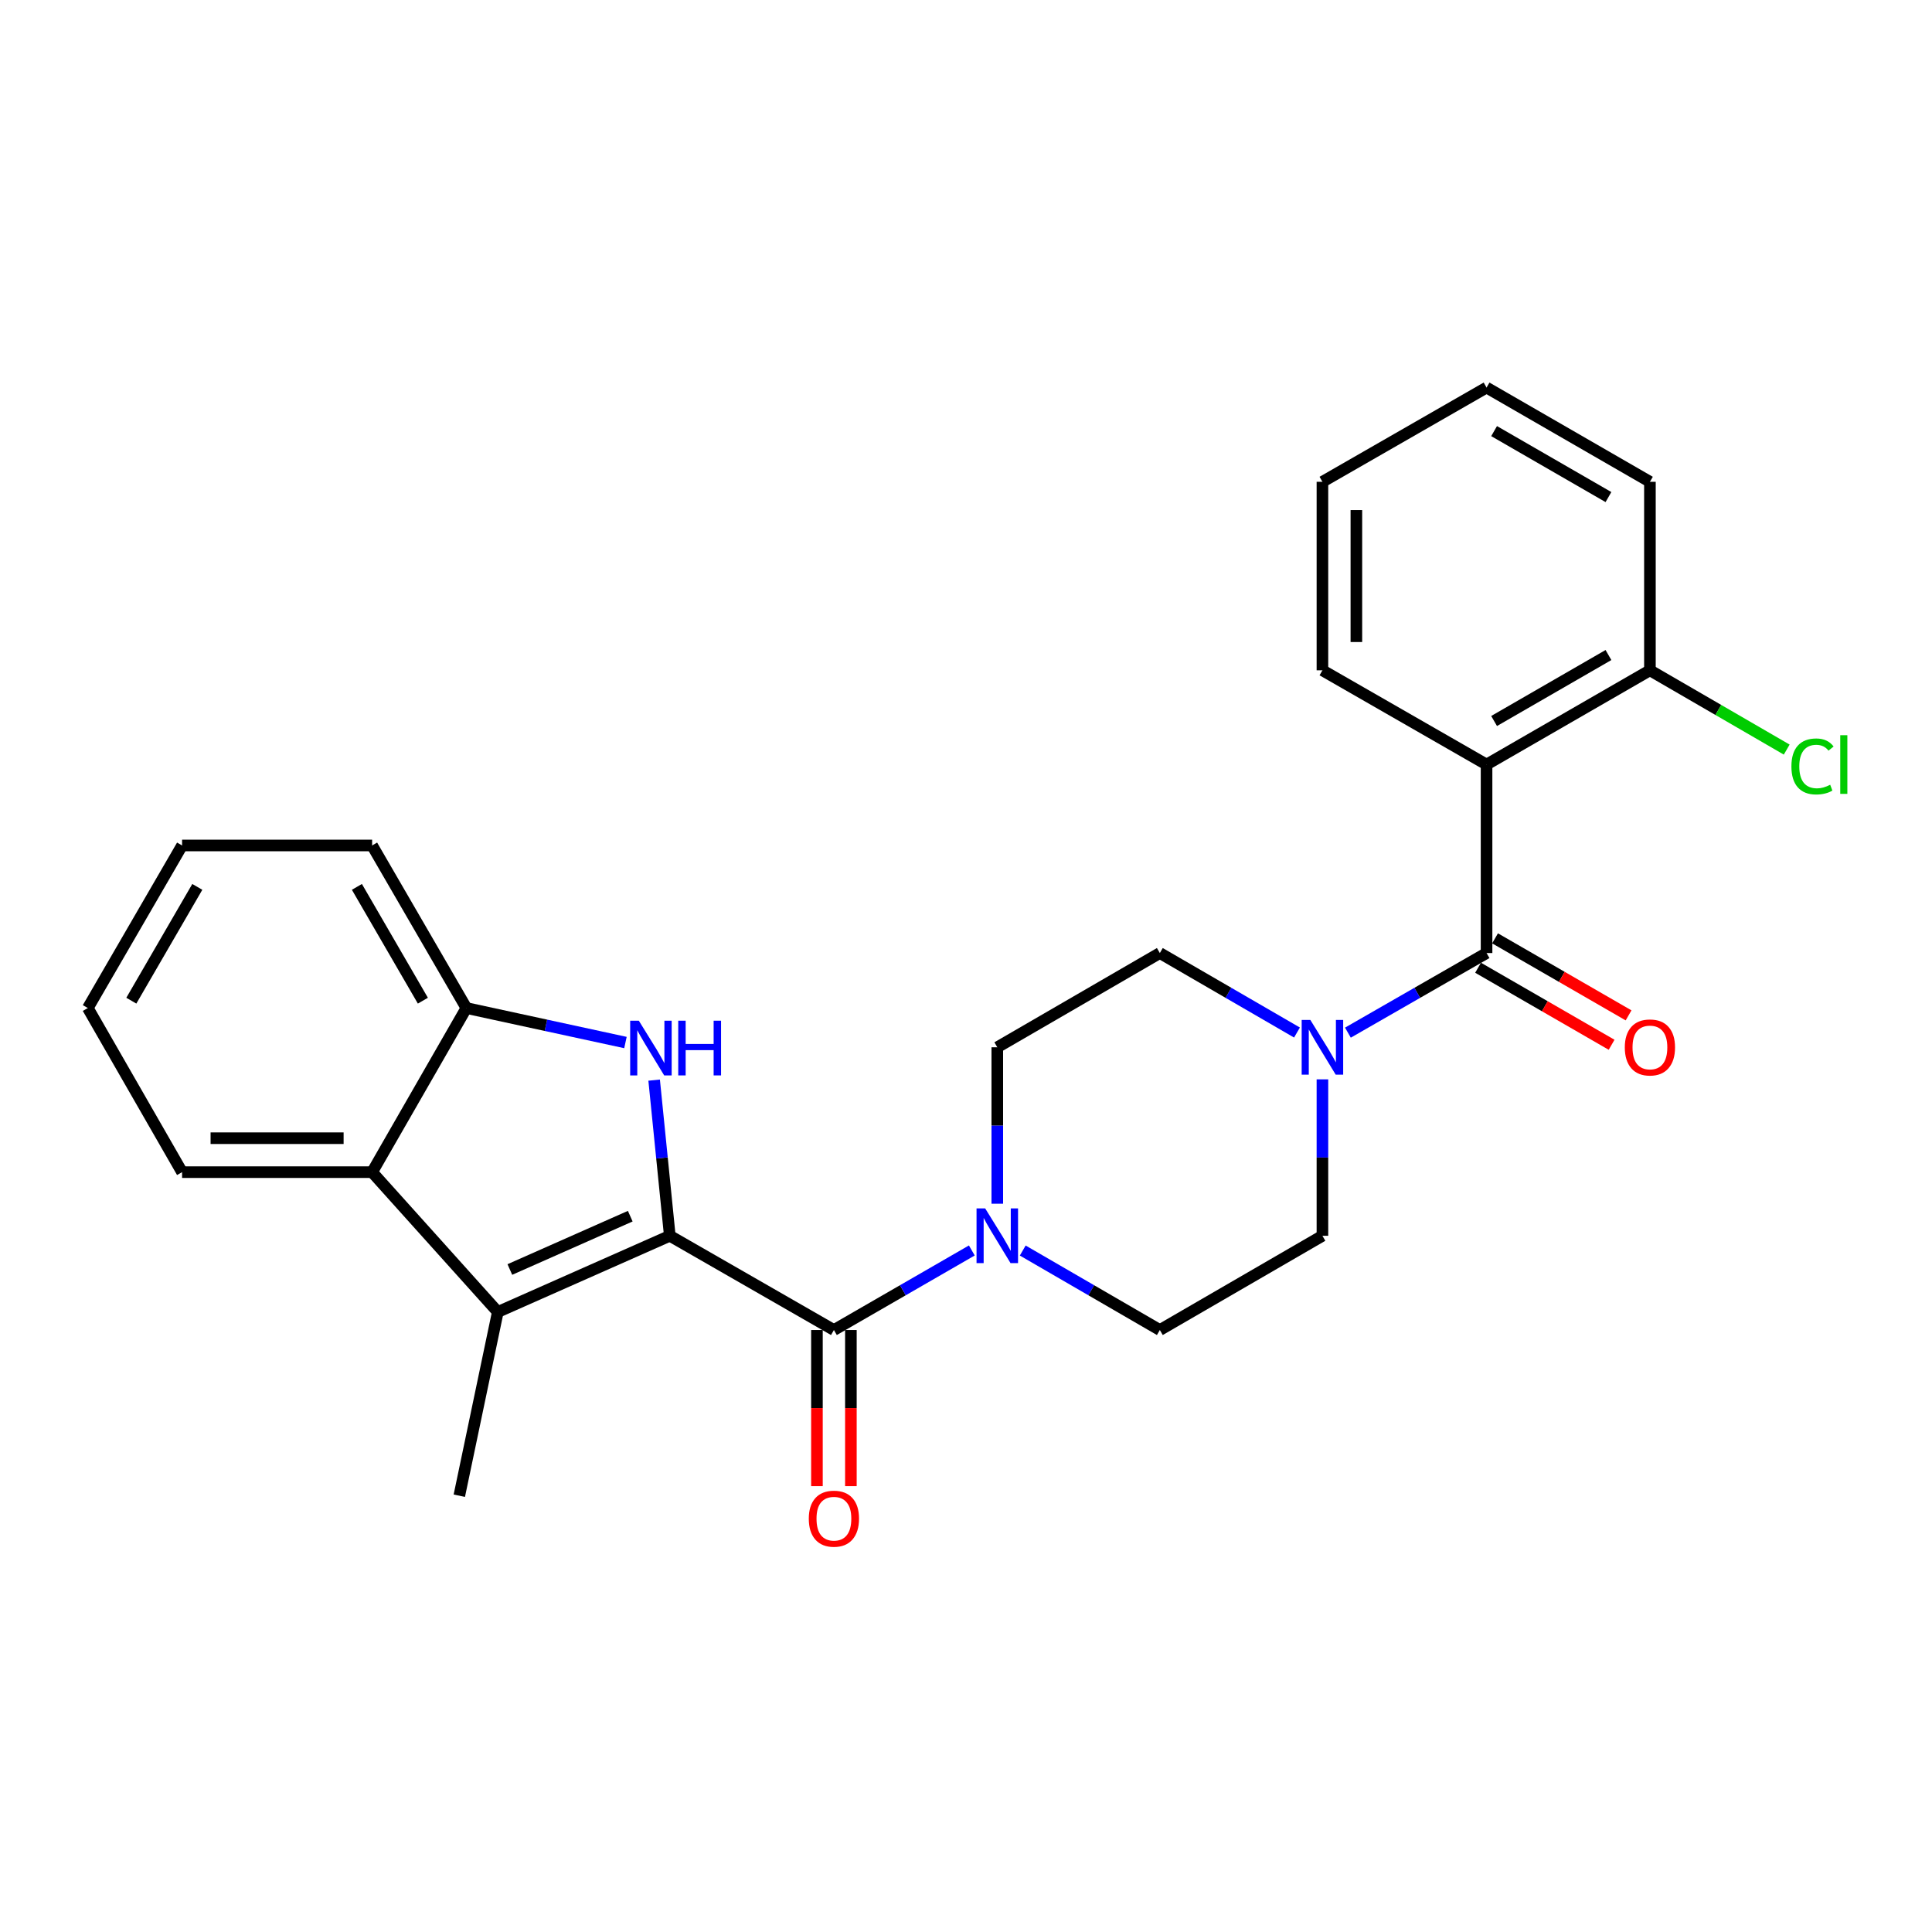 <?xml version='1.0' encoding='iso-8859-1'?>
<svg version='1.1' baseProfile='full'
              xmlns='http://www.w3.org/2000/svg'
                      xmlns:rdkit='http://www.rdkit.org/xml'
                      xmlns:xlink='http://www.w3.org/1999/xlink'
                  xml:space='preserve'
width='1000px' height='1000px' viewBox='0 0 1000 1000'>
<!-- END OF HEADER -->
<rect style='opacity:1.0;fill:#FFFFFF;stroke:none' width='1000' height='1000' x='0' y='0'> </rect>
<path class='bond-0' d='M 346.687,639.639 L 342.636,599.356' style='fill:none;fill-rule:evenodd;stroke:#000000;stroke-width:6px;stroke-linecap:butt;stroke-linejoin:miter;stroke-opacity:1' />
<path class='bond-0' d='M 342.636,599.356 L 338.585,559.073' style='fill:none;fill-rule:evenodd;stroke:#0000FF;stroke-width:6px;stroke-linecap:butt;stroke-linejoin:miter;stroke-opacity:1' />
<path class='bond-1' d='M 346.687,639.639 L 257.661,679.075' style='fill:none;fill-rule:evenodd;stroke:#000000;stroke-width:6px;stroke-linecap:butt;stroke-linejoin:miter;stroke-opacity:1' />
<path class='bond-1' d='M 326.217,629.489 L 263.899,657.095' style='fill:none;fill-rule:evenodd;stroke:#000000;stroke-width:6px;stroke-linecap:butt;stroke-linejoin:miter;stroke-opacity:1' />
<path class='bond-2' d='M 346.687,639.639 L 431.632,688.417' style='fill:none;fill-rule:evenodd;stroke:#000000;stroke-width:6px;stroke-linecap:butt;stroke-linejoin:miter;stroke-opacity:1' />
<path class='bond-8' d='M 323.732,539.613 L 282.565,530.685' style='fill:none;fill-rule:evenodd;stroke:#0000FF;stroke-width:6px;stroke-linecap:butt;stroke-linejoin:miter;stroke-opacity:1' />
<path class='bond-8' d='M 282.565,530.685 L 241.399,521.758' style='fill:none;fill-rule:evenodd;stroke:#000000;stroke-width:6px;stroke-linecap:butt;stroke-linejoin:miter;stroke-opacity:1' />
<path class='bond-7' d='M 257.661,679.075 L 192.61,606.703' style='fill:none;fill-rule:evenodd;stroke:#000000;stroke-width:6px;stroke-linecap:butt;stroke-linejoin:miter;stroke-opacity:1' />
<path class='bond-17' d='M 257.661,679.075 L 237.738,774.182' style='fill:none;fill-rule:evenodd;stroke:#000000;stroke-width:6px;stroke-linecap:butt;stroke-linejoin:miter;stroke-opacity:1' />
<path class='bond-5' d='M 431.632,688.417 L 467.324,667.829' style='fill:none;fill-rule:evenodd;stroke:#000000;stroke-width:6px;stroke-linecap:butt;stroke-linejoin:miter;stroke-opacity:1' />
<path class='bond-5' d='M 467.324,667.829 L 503.016,647.241' style='fill:none;fill-rule:evenodd;stroke:#0000FF;stroke-width:6px;stroke-linecap:butt;stroke-linejoin:miter;stroke-opacity:1' />
<path class='bond-10' d='M 422.847,688.417 L 422.847,728.821' style='fill:none;fill-rule:evenodd;stroke:#000000;stroke-width:6px;stroke-linecap:butt;stroke-linejoin:miter;stroke-opacity:1' />
<path class='bond-10' d='M 422.847,728.821 L 422.847,769.225' style='fill:none;fill-rule:evenodd;stroke:#FF0000;stroke-width:6px;stroke-linecap:butt;stroke-linejoin:miter;stroke-opacity:1' />
<path class='bond-10' d='M 440.418,688.417 L 440.418,728.821' style='fill:none;fill-rule:evenodd;stroke:#000000;stroke-width:6px;stroke-linecap:butt;stroke-linejoin:miter;stroke-opacity:1' />
<path class='bond-10' d='M 440.418,728.821 L 440.418,769.225' style='fill:none;fill-rule:evenodd;stroke:#FF0000;stroke-width:6px;stroke-linecap:butt;stroke-linejoin:miter;stroke-opacity:1' />
<path class='bond-3' d='M 769.441,493.293 L 733.558,513.896' style='fill:none;fill-rule:evenodd;stroke:#000000;stroke-width:6px;stroke-linecap:butt;stroke-linejoin:miter;stroke-opacity:1' />
<path class='bond-3' d='M 733.558,513.896 L 697.675,534.499' style='fill:none;fill-rule:evenodd;stroke:#0000FF;stroke-width:6px;stroke-linecap:butt;stroke-linejoin:miter;stroke-opacity:1' />
<path class='bond-4' d='M 769.441,493.293 L 769.441,395.726' style='fill:none;fill-rule:evenodd;stroke:#000000;stroke-width:6px;stroke-linecap:butt;stroke-linejoin:miter;stroke-opacity:1' />
<path class='bond-11' d='M 765.051,500.903 L 799.608,520.839' style='fill:none;fill-rule:evenodd;stroke:#000000;stroke-width:6px;stroke-linecap:butt;stroke-linejoin:miter;stroke-opacity:1' />
<path class='bond-11' d='M 799.608,520.839 L 834.166,540.774' style='fill:none;fill-rule:evenodd;stroke:#FF0000;stroke-width:6px;stroke-linecap:butt;stroke-linejoin:miter;stroke-opacity:1' />
<path class='bond-11' d='M 773.831,485.683 L 808.389,505.619' style='fill:none;fill-rule:evenodd;stroke:#000000;stroke-width:6px;stroke-linecap:butt;stroke-linejoin:miter;stroke-opacity:1' />
<path class='bond-11' d='M 808.389,505.619 L 842.946,525.554' style='fill:none;fill-rule:evenodd;stroke:#FF0000;stroke-width:6px;stroke-linecap:butt;stroke-linejoin:miter;stroke-opacity:1' />
<path class='bond-9' d='M 769.441,395.726 L 853.996,346.948' style='fill:none;fill-rule:evenodd;stroke:#000000;stroke-width:6px;stroke-linecap:butt;stroke-linejoin:miter;stroke-opacity:1' />
<path class='bond-9' d='M 773.344,373.189 L 832.533,339.044' style='fill:none;fill-rule:evenodd;stroke:#000000;stroke-width:6px;stroke-linecap:butt;stroke-linejoin:miter;stroke-opacity:1' />
<path class='bond-18' d='M 769.441,395.726 L 684.486,346.948' style='fill:none;fill-rule:evenodd;stroke:#000000;stroke-width:6px;stroke-linecap:butt;stroke-linejoin:miter;stroke-opacity:1' />
<path class='bond-13' d='M 529.368,647.275 L 564.85,667.846' style='fill:none;fill-rule:evenodd;stroke:#0000FF;stroke-width:6px;stroke-linecap:butt;stroke-linejoin:miter;stroke-opacity:1' />
<path class='bond-13' d='M 564.85,667.846 L 600.332,688.417' style='fill:none;fill-rule:evenodd;stroke:#000000;stroke-width:6px;stroke-linecap:butt;stroke-linejoin:miter;stroke-opacity:1' />
<path class='bond-14' d='M 516.197,623.039 L 516.197,582.556' style='fill:none;fill-rule:evenodd;stroke:#0000FF;stroke-width:6px;stroke-linecap:butt;stroke-linejoin:miter;stroke-opacity:1' />
<path class='bond-14' d='M 516.197,582.556 L 516.197,542.072' style='fill:none;fill-rule:evenodd;stroke:#000000;stroke-width:6px;stroke-linecap:butt;stroke-linejoin:miter;stroke-opacity:1' />
<path class='bond-6' d='M 671.315,534.437 L 635.823,513.865' style='fill:none;fill-rule:evenodd;stroke:#0000FF;stroke-width:6px;stroke-linecap:butt;stroke-linejoin:miter;stroke-opacity:1' />
<path class='bond-6' d='M 635.823,513.865 L 600.332,493.293' style='fill:none;fill-rule:evenodd;stroke:#000000;stroke-width:6px;stroke-linecap:butt;stroke-linejoin:miter;stroke-opacity:1' />
<path class='bond-27' d='M 684.486,558.671 L 684.486,599.155' style='fill:none;fill-rule:evenodd;stroke:#0000FF;stroke-width:6px;stroke-linecap:butt;stroke-linejoin:miter;stroke-opacity:1' />
<path class='bond-27' d='M 684.486,599.155 L 684.486,639.639' style='fill:none;fill-rule:evenodd;stroke:#000000;stroke-width:6px;stroke-linecap:butt;stroke-linejoin:miter;stroke-opacity:1' />
<path class='bond-19' d='M 192.61,606.703 L 94.243,606.703' style='fill:none;fill-rule:evenodd;stroke:#000000;stroke-width:6px;stroke-linecap:butt;stroke-linejoin:miter;stroke-opacity:1' />
<path class='bond-19' d='M 177.855,589.132 L 108.998,589.132' style='fill:none;fill-rule:evenodd;stroke:#000000;stroke-width:6px;stroke-linecap:butt;stroke-linejoin:miter;stroke-opacity:1' />
<path class='bond-26' d='M 192.61,606.703 L 241.399,521.758' style='fill:none;fill-rule:evenodd;stroke:#000000;stroke-width:6px;stroke-linecap:butt;stroke-linejoin:miter;stroke-opacity:1' />
<path class='bond-20' d='M 241.399,521.758 L 192.61,437.613' style='fill:none;fill-rule:evenodd;stroke:#000000;stroke-width:6px;stroke-linecap:butt;stroke-linejoin:miter;stroke-opacity:1' />
<path class='bond-20' d='M 218.88,517.95 L 184.728,459.048' style='fill:none;fill-rule:evenodd;stroke:#000000;stroke-width:6px;stroke-linecap:butt;stroke-linejoin:miter;stroke-opacity:1' />
<path class='bond-16' d='M 853.996,346.948 L 889.398,367.467' style='fill:none;fill-rule:evenodd;stroke:#000000;stroke-width:6px;stroke-linecap:butt;stroke-linejoin:miter;stroke-opacity:1' />
<path class='bond-16' d='M 889.398,367.467 L 924.799,387.987' style='fill:none;fill-rule:evenodd;stroke:#00CC00;stroke-width:6px;stroke-linecap:butt;stroke-linejoin:miter;stroke-opacity:1' />
<path class='bond-21' d='M 853.996,346.948 L 853.996,249.381' style='fill:none;fill-rule:evenodd;stroke:#000000;stroke-width:6px;stroke-linecap:butt;stroke-linejoin:miter;stroke-opacity:1' />
<path class='bond-12' d='M 684.486,639.639 L 600.332,688.417' style='fill:none;fill-rule:evenodd;stroke:#000000;stroke-width:6px;stroke-linecap:butt;stroke-linejoin:miter;stroke-opacity:1' />
<path class='bond-15' d='M 516.197,542.072 L 600.332,493.293' style='fill:none;fill-rule:evenodd;stroke:#000000;stroke-width:6px;stroke-linecap:butt;stroke-linejoin:miter;stroke-opacity:1' />
<path class='bond-22' d='M 684.486,346.948 L 684.486,249.381' style='fill:none;fill-rule:evenodd;stroke:#000000;stroke-width:6px;stroke-linecap:butt;stroke-linejoin:miter;stroke-opacity:1' />
<path class='bond-22' d='M 702.057,332.312 L 702.057,264.016' style='fill:none;fill-rule:evenodd;stroke:#000000;stroke-width:6px;stroke-linecap:butt;stroke-linejoin:miter;stroke-opacity:1' />
<path class='bond-23' d='M 94.243,606.703 L 45.455,521.758' style='fill:none;fill-rule:evenodd;stroke:#000000;stroke-width:6px;stroke-linecap:butt;stroke-linejoin:miter;stroke-opacity:1' />
<path class='bond-24' d='M 192.61,437.613 L 94.243,437.613' style='fill:none;fill-rule:evenodd;stroke:#000000;stroke-width:6px;stroke-linecap:butt;stroke-linejoin:miter;stroke-opacity:1' />
<path class='bond-29' d='M 853.996,249.381 L 769.441,200.602' style='fill:none;fill-rule:evenodd;stroke:#000000;stroke-width:6px;stroke-linecap:butt;stroke-linejoin:miter;stroke-opacity:1' />
<path class='bond-29' d='M 832.533,257.284 L 773.344,223.139' style='fill:none;fill-rule:evenodd;stroke:#000000;stroke-width:6px;stroke-linecap:butt;stroke-linejoin:miter;stroke-opacity:1' />
<path class='bond-25' d='M 684.486,249.381 L 769.441,200.602' style='fill:none;fill-rule:evenodd;stroke:#000000;stroke-width:6px;stroke-linecap:butt;stroke-linejoin:miter;stroke-opacity:1' />
<path class='bond-28' d='M 45.455,521.758 L 94.243,437.613' style='fill:none;fill-rule:evenodd;stroke:#000000;stroke-width:6px;stroke-linecap:butt;stroke-linejoin:miter;stroke-opacity:1' />
<path class='bond-28' d='M 67.973,517.95 L 102.125,459.048' style='fill:none;fill-rule:evenodd;stroke:#000000;stroke-width:6px;stroke-linecap:butt;stroke-linejoin:miter;stroke-opacity:1' />
<path  class='atom-1' d='M 330.656 528.312
L 339.936 543.312
Q 340.856 544.792, 342.336 547.472
Q 343.816 550.152, 343.896 550.312
L 343.896 528.312
L 347.656 528.312
L 347.656 556.632
L 343.776 556.632
L 333.816 540.232
Q 332.656 538.312, 331.416 536.112
Q 330.216 533.912, 329.856 533.232
L 329.856 556.632
L 326.176 556.632
L 326.176 528.312
L 330.656 528.312
' fill='#0000FF'/>
<path  class='atom-1' d='M 351.056 528.312
L 354.896 528.312
L 354.896 540.352
L 369.376 540.352
L 369.376 528.312
L 373.216 528.312
L 373.216 556.632
L 369.376 556.632
L 369.376 543.552
L 354.896 543.552
L 354.896 556.632
L 351.056 556.632
L 351.056 528.312
' fill='#0000FF'/>
<path  class='atom-6' d='M 509.937 625.479
L 519.217 640.479
Q 520.137 641.959, 521.617 644.639
Q 523.097 647.319, 523.177 647.479
L 523.177 625.479
L 526.937 625.479
L 526.937 653.799
L 523.057 653.799
L 513.097 637.399
Q 511.937 635.479, 510.697 633.279
Q 509.497 631.079, 509.137 630.399
L 509.137 653.799
L 505.457 653.799
L 505.457 625.479
L 509.937 625.479
' fill='#0000FF'/>
<path  class='atom-7' d='M 678.226 527.912
L 687.506 542.912
Q 688.426 544.392, 689.906 547.072
Q 691.386 549.752, 691.466 549.912
L 691.466 527.912
L 695.226 527.912
L 695.226 556.232
L 691.346 556.232
L 681.386 539.832
Q 680.226 537.912, 678.986 535.712
Q 677.786 533.512, 677.426 532.832
L 677.426 556.232
L 673.746 556.232
L 673.746 527.912
L 678.226 527.912
' fill='#0000FF'/>
<path  class='atom-11' d='M 418.632 786.064
Q 418.632 779.264, 421.992 775.464
Q 425.352 771.664, 431.632 771.664
Q 437.912 771.664, 441.272 775.464
Q 444.632 779.264, 444.632 786.064
Q 444.632 792.944, 441.232 796.864
Q 437.832 800.744, 431.632 800.744
Q 425.392 800.744, 421.992 796.864
Q 418.632 792.984, 418.632 786.064
M 431.632 797.544
Q 435.952 797.544, 438.272 794.664
Q 440.632 791.744, 440.632 786.064
Q 440.632 780.504, 438.272 777.704
Q 435.952 774.864, 431.632 774.864
Q 427.312 774.864, 424.952 777.664
Q 422.632 780.464, 422.632 786.064
Q 422.632 791.784, 424.952 794.664
Q 427.312 797.544, 431.632 797.544
' fill='#FF0000'/>
<path  class='atom-12' d='M 840.996 542.152
Q 840.996 535.352, 844.356 531.552
Q 847.716 527.752, 853.996 527.752
Q 860.276 527.752, 863.636 531.552
Q 866.996 535.352, 866.996 542.152
Q 866.996 549.032, 863.596 552.952
Q 860.196 556.832, 853.996 556.832
Q 847.756 556.832, 844.356 552.952
Q 840.996 549.072, 840.996 542.152
M 853.996 553.632
Q 858.316 553.632, 860.636 550.752
Q 862.996 547.832, 862.996 542.152
Q 862.996 536.592, 860.636 533.792
Q 858.316 530.952, 853.996 530.952
Q 849.676 530.952, 847.316 533.752
Q 844.996 536.552, 844.996 542.152
Q 844.996 547.872, 847.316 550.752
Q 849.676 553.632, 853.996 553.632
' fill='#FF0000'/>
<path  class='atom-17' d='M 927.231 396.706
Q 927.231 389.666, 930.511 385.986
Q 933.831 382.266, 940.111 382.266
Q 945.951 382.266, 949.071 386.386
L 946.431 388.546
Q 944.151 385.546, 940.111 385.546
Q 935.831 385.546, 933.551 388.426
Q 931.311 391.266, 931.311 396.706
Q 931.311 402.306, 933.631 405.186
Q 935.991 408.066, 940.551 408.066
Q 943.671 408.066, 947.311 406.186
L 948.431 409.186
Q 946.951 410.146, 944.711 410.706
Q 942.471 411.266, 939.991 411.266
Q 933.831 411.266, 930.511 407.506
Q 927.231 403.746, 927.231 396.706
' fill='#00CC00'/>
<path  class='atom-17' d='M 952.511 380.546
L 956.191 380.546
L 956.191 410.906
L 952.511 410.906
L 952.511 380.546
' fill='#00CC00'/>
</svg>

